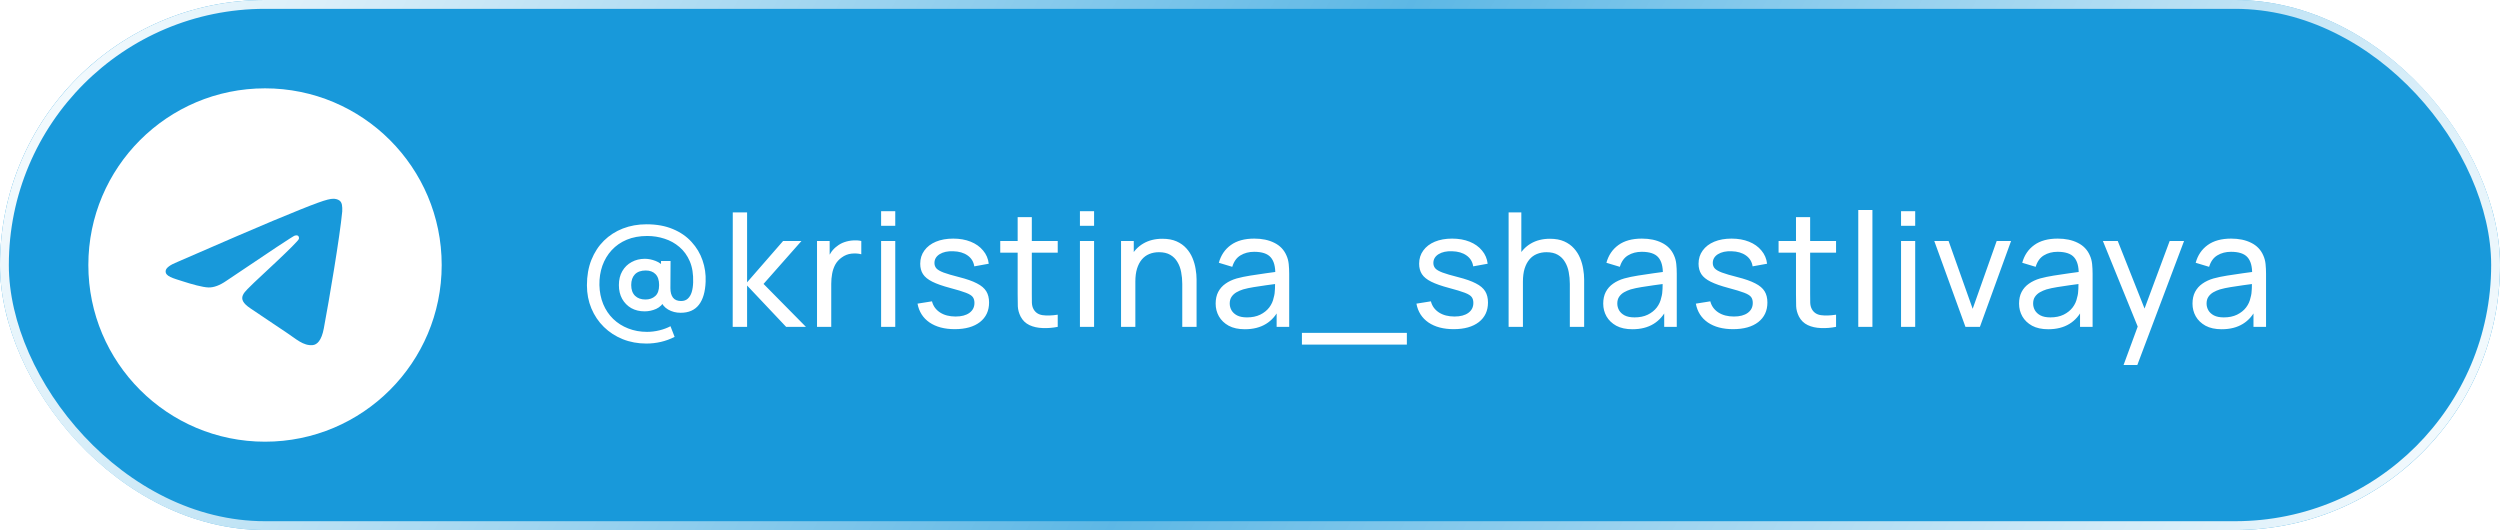 <?xml version="1.0" encoding="UTF-8"?> <svg xmlns="http://www.w3.org/2000/svg" width="283" height="60" viewBox="0 0 283 60" fill="none"><g filter="url(#filter0_i_89_593)"><rect width="283" height="60" rx="30" fill="#1899DA"></rect></g><rect x="0.5" y="0.5" width="282" height="59" rx="29.5" stroke="url(#paint0_linear_89_593)"></rect><path d="M10 30C10 41.046 18.954 50 30 50C41.046 50 50 41.046 50 30C50 18.954 41.046 10 30 10C18.954 10 10 18.954 10 30Z" fill="white"></path><path d="M20.125 29.635C25.494 27.296 29.074 25.754 30.865 25.009C35.979 22.882 37.042 22.512 37.735 22.5C37.887 22.498 38.228 22.535 38.448 22.714C38.635 22.866 38.686 23.07 38.71 23.213C38.735 23.356 38.765 23.683 38.741 23.938C38.464 26.85 37.265 33.917 36.655 37.178C36.397 38.559 35.888 39.021 35.396 39.066C34.327 39.165 33.514 38.36 32.479 37.681C30.858 36.618 29.942 35.957 28.369 34.92C26.55 33.722 27.729 33.063 28.765 31.987C29.037 31.705 33.749 27.419 33.84 27.03C33.851 26.982 33.862 26.801 33.754 26.705C33.647 26.609 33.488 26.642 33.373 26.668C33.21 26.705 30.621 28.416 25.605 31.802C24.87 32.307 24.204 32.553 23.608 32.54C22.95 32.526 21.685 32.168 20.745 31.863C19.592 31.488 18.675 31.29 18.755 30.653C18.796 30.321 19.253 29.982 20.125 29.635Z" fill="#1899DA"></path><path d="M73.172 38.89C72.206 38.89 71.312 38.725 70.49 38.395C69.674 38.065 68.963 37.603 68.357 37.009C67.751 36.415 67.28 35.716 66.944 34.912C66.608 34.108 66.44 33.235 66.44 32.293C66.44 31.225 66.608 30.268 66.944 29.422C67.286 28.57 67.76 27.844 68.366 27.244C68.978 26.644 69.692 26.185 70.508 25.867C71.33 25.549 72.221 25.39 73.181 25.39C74.321 25.39 75.317 25.57 76.169 25.93C77.021 26.284 77.726 26.77 78.284 27.388C78.848 28 79.262 28.693 79.526 29.467C79.796 30.241 79.913 31.048 79.877 31.888C79.835 33.034 79.58 33.907 79.112 34.507C78.644 35.107 77.957 35.407 77.051 35.407C76.523 35.407 76.049 35.284 75.629 35.038C75.209 34.792 74.924 34.438 74.774 33.976L75.251 34.012C75.023 34.456 74.699 34.774 74.279 34.966C73.859 35.152 73.424 35.245 72.974 35.245C72.398 35.245 71.891 35.122 71.453 34.876C71.021 34.624 70.679 34.276 70.427 33.832C70.181 33.382 70.058 32.863 70.058 32.275C70.058 31.663 70.187 31.135 70.445 30.691C70.703 30.247 71.054 29.905 71.498 29.665C71.942 29.419 72.443 29.296 73.001 29.296C73.391 29.296 73.796 29.377 74.216 29.539C74.636 29.701 74.96 29.947 75.188 30.277L74.828 30.709V29.548H75.908L75.89 32.626C75.89 33.076 75.986 33.43 76.178 33.688C76.376 33.946 76.682 34.075 77.096 34.075C77.414 34.075 77.669 33.985 77.861 33.805C78.059 33.625 78.206 33.379 78.302 33.067C78.398 32.749 78.452 32.38 78.464 31.96C78.494 31.036 78.368 30.244 78.086 29.584C77.804 28.924 77.411 28.381 76.907 27.955C76.409 27.529 75.845 27.217 75.215 27.019C74.591 26.815 73.943 26.713 73.271 26.713C72.401 26.713 71.627 26.854 70.949 27.136C70.277 27.418 69.707 27.814 69.239 28.324C68.777 28.828 68.426 29.416 68.186 30.088C67.952 30.76 67.841 31.486 67.853 32.266C67.871 33.052 68.015 33.772 68.285 34.426C68.555 35.074 68.93 35.632 69.41 36.1C69.896 36.568 70.463 36.928 71.111 37.18C71.765 37.438 72.476 37.567 73.244 37.567C73.712 37.567 74.177 37.51 74.639 37.396C75.107 37.282 75.527 37.126 75.899 36.928L76.367 38.134C75.875 38.386 75.359 38.575 74.819 38.701C74.279 38.827 73.73 38.89 73.172 38.89ZM73.064 33.904C73.514 33.904 73.883 33.775 74.171 33.517C74.465 33.259 74.612 32.842 74.612 32.266C74.612 31.72 74.477 31.309 74.207 31.033C73.937 30.757 73.568 30.619 73.1 30.619C72.56 30.619 72.149 30.766 71.867 31.06C71.591 31.348 71.453 31.75 71.453 32.266C71.453 32.788 71.597 33.193 71.885 33.481C72.173 33.763 72.566 33.904 73.064 33.904ZM82.941 37L82.95 24.04H84.57V31.96L88.647 27.28H90.726L86.433 32.14L91.23 37H88.989L84.57 32.32V37H82.941ZM92.486 37V27.28H93.917V29.629L93.683 29.323C93.797 29.023 93.944 28.747 94.124 28.495C94.31 28.243 94.517 28.036 94.745 27.874C94.997 27.67 95.282 27.514 95.6 27.406C95.918 27.298 96.242 27.235 96.572 27.217C96.902 27.193 97.211 27.214 97.499 27.28V28.783C97.163 28.693 96.794 28.669 96.392 28.711C95.99 28.753 95.618 28.9 95.276 29.152C94.964 29.374 94.721 29.644 94.547 29.962C94.379 30.28 94.262 30.625 94.196 30.997C94.13 31.363 94.097 31.738 94.097 32.122V37H92.486ZM99.741 25.561V23.905H101.343V25.561H99.741ZM99.741 37V27.28H101.343V37H99.741ZM108.075 37.261C106.917 37.261 105.966 37.009 105.222 36.505C104.484 35.995 104.031 35.284 103.863 34.372L105.501 34.111C105.633 34.639 105.936 35.059 106.41 35.371C106.884 35.677 107.472 35.83 108.174 35.83C108.84 35.83 109.362 35.692 109.74 35.416C110.118 35.14 110.307 34.765 110.307 34.291C110.307 34.015 110.244 33.793 110.118 33.625C109.992 33.451 109.731 33.289 109.335 33.139C108.945 32.989 108.354 32.809 107.562 32.599C106.704 32.371 106.029 32.134 105.537 31.888C105.045 31.642 104.694 31.357 104.484 31.033C104.274 30.709 104.169 30.316 104.169 29.854C104.169 29.284 104.325 28.786 104.637 28.36C104.949 27.928 105.384 27.595 105.942 27.361C106.506 27.127 107.16 27.01 107.904 27.01C108.642 27.01 109.302 27.127 109.884 27.361C110.466 27.595 110.934 27.928 111.288 28.36C111.648 28.786 111.861 29.284 111.927 29.854L110.289 30.151C110.211 29.629 109.959 29.218 109.533 28.918C109.113 28.618 108.57 28.459 107.904 28.441C107.274 28.417 106.761 28.528 106.365 28.774C105.975 29.02 105.78 29.353 105.78 29.773C105.78 30.007 105.852 30.208 105.996 30.376C106.146 30.544 106.419 30.703 106.815 30.853C107.217 31.003 107.799 31.174 108.561 31.366C109.419 31.582 110.094 31.819 110.586 32.077C111.084 32.329 111.438 32.629 111.648 32.977C111.858 33.319 111.963 33.742 111.963 34.246C111.963 35.182 111.618 35.92 110.928 36.46C110.238 36.994 109.287 37.261 108.075 37.261ZM119.735 37C119.159 37.114 118.589 37.159 118.025 37.135C117.467 37.117 116.969 37.006 116.531 36.802C116.093 36.592 115.76 36.268 115.532 35.83C115.34 35.446 115.235 35.059 115.217 34.669C115.205 34.273 115.199 33.826 115.199 33.328V24.58H116.801V33.256C116.801 33.652 116.804 33.991 116.81 34.273C116.822 34.555 116.885 34.798 116.999 35.002C117.215 35.386 117.557 35.611 118.025 35.677C118.499 35.743 119.069 35.725 119.735 35.623V37ZM113.228 28.603V27.28H119.735V28.603H113.228ZM122.248 25.561V23.905H123.85V25.561H122.248ZM122.248 37V27.28H123.85V37H122.248ZM133.832 37V32.131C133.832 31.669 133.79 31.225 133.706 30.799C133.628 30.373 133.487 29.992 133.283 29.656C133.085 29.314 132.815 29.044 132.473 28.846C132.137 28.648 131.711 28.549 131.195 28.549C130.793 28.549 130.427 28.618 130.097 28.756C129.773 28.888 129.494 29.092 129.26 29.368C129.026 29.644 128.843 29.992 128.711 30.412C128.585 30.826 128.522 31.315 128.522 31.879L127.469 31.555C127.469 30.613 127.637 29.806 127.973 29.134C128.315 28.456 128.792 27.937 129.404 27.577C130.022 27.211 130.748 27.028 131.582 27.028C132.212 27.028 132.749 27.127 133.193 27.325C133.637 27.523 134.006 27.787 134.3 28.117C134.594 28.441 134.825 28.807 134.993 29.215C135.161 29.617 135.278 30.028 135.344 30.448C135.416 30.862 135.452 31.255 135.452 31.627V37H133.832ZM126.902 37V27.28H128.342V29.881H128.522V37H126.902ZM140.915 37.27C140.189 37.27 139.58 37.138 139.088 36.874C138.602 36.604 138.233 36.25 137.981 35.812C137.735 35.374 137.612 34.894 137.612 34.372C137.612 33.862 137.708 33.421 137.9 33.049C138.098 32.671 138.374 32.359 138.728 32.113C139.082 31.861 139.505 31.663 139.997 31.519C140.459 31.393 140.975 31.285 141.545 31.195C142.121 31.099 142.703 31.012 143.291 30.934C143.879 30.856 144.428 30.781 144.938 30.709L144.362 31.042C144.38 30.178 144.206 29.539 143.84 29.125C143.48 28.711 142.856 28.504 141.968 28.504C141.38 28.504 140.864 28.639 140.42 28.909C139.982 29.173 139.673 29.605 139.493 30.205L137.972 29.746C138.206 28.894 138.659 28.225 139.331 27.739C140.003 27.253 140.888 27.01 141.986 27.01C142.868 27.01 143.624 27.169 144.254 27.487C144.89 27.799 145.346 28.273 145.622 28.909C145.76 29.209 145.847 29.536 145.883 29.89C145.919 30.238 145.937 30.604 145.937 30.988V37H144.515V34.669L144.848 34.885C144.482 35.671 143.969 36.265 143.309 36.667C142.655 37.069 141.857 37.27 140.915 37.27ZM141.158 35.929C141.734 35.929 142.232 35.827 142.652 35.623C143.078 35.413 143.42 35.14 143.678 34.804C143.936 34.462 144.104 34.09 144.182 33.688C144.272 33.388 144.32 33.055 144.326 32.689C144.338 32.317 144.344 32.032 144.344 31.834L144.902 32.077C144.38 32.149 143.867 32.218 143.363 32.284C142.859 32.35 142.382 32.422 141.932 32.5C141.482 32.572 141.077 32.659 140.717 32.761C140.453 32.845 140.204 32.953 139.97 33.085C139.742 33.217 139.556 33.388 139.412 33.598C139.274 33.802 139.205 34.057 139.205 34.363C139.205 34.627 139.271 34.879 139.403 35.119C139.541 35.359 139.751 35.554 140.033 35.704C140.321 35.854 140.696 35.929 141.158 35.929ZM147.377 39.007V37.684H159.257V39.007H147.377ZM164.552 37.261C163.394 37.261 162.443 37.009 161.699 36.505C160.961 35.995 160.508 35.284 160.34 34.372L161.978 34.111C162.11 34.639 162.413 35.059 162.887 35.371C163.361 35.677 163.949 35.83 164.651 35.83C165.317 35.83 165.839 35.692 166.217 35.416C166.595 35.14 166.784 34.765 166.784 34.291C166.784 34.015 166.721 33.793 166.595 33.625C166.469 33.451 166.208 33.289 165.812 33.139C165.422 32.989 164.831 32.809 164.039 32.599C163.181 32.371 162.506 32.134 162.014 31.888C161.522 31.642 161.171 31.357 160.961 31.033C160.751 30.709 160.646 30.316 160.646 29.854C160.646 29.284 160.802 28.786 161.114 28.36C161.426 27.928 161.861 27.595 162.419 27.361C162.983 27.127 163.637 27.01 164.381 27.01C165.119 27.01 165.779 27.127 166.361 27.361C166.943 27.595 167.411 27.928 167.765 28.36C168.125 28.786 168.338 29.284 168.404 29.854L166.766 30.151C166.688 29.629 166.436 29.218 166.01 28.918C165.59 28.618 165.047 28.459 164.381 28.441C163.751 28.417 163.238 28.528 162.842 28.774C162.452 29.02 162.257 29.353 162.257 29.773C162.257 30.007 162.329 30.208 162.473 30.376C162.623 30.544 162.896 30.703 163.292 30.853C163.694 31.003 164.276 31.174 165.038 31.366C165.896 31.582 166.571 31.819 167.063 32.077C167.561 32.329 167.915 32.629 168.125 32.977C168.335 33.319 168.44 33.742 168.44 34.246C168.44 35.182 168.095 35.92 167.405 36.46C166.715 36.994 165.764 37.261 164.552 37.261ZM177.705 37V32.131C177.705 31.669 177.663 31.225 177.579 30.799C177.501 30.373 177.36 29.992 177.156 29.656C176.958 29.314 176.688 29.044 176.346 28.846C176.01 28.648 175.584 28.549 175.068 28.549C174.666 28.549 174.3 28.618 173.97 28.756C173.646 28.888 173.367 29.092 173.133 29.368C172.899 29.644 172.716 29.992 172.584 30.412C172.458 30.826 172.395 31.315 172.395 31.879L171.342 31.555C171.342 30.613 171.51 29.806 171.846 29.134C172.188 28.456 172.665 27.937 173.277 27.577C173.895 27.211 174.621 27.028 175.455 27.028C176.085 27.028 176.622 27.127 177.066 27.325C177.51 27.523 177.879 27.787 178.173 28.117C178.467 28.441 178.698 28.807 178.866 29.215C179.034 29.617 179.151 30.028 179.217 30.448C179.289 30.862 179.325 31.255 179.325 31.627V37H177.705ZM170.775 37V24.04H172.215V31.195H172.395V37H170.775ZM184.788 37.27C184.062 37.27 183.453 37.138 182.961 36.874C182.475 36.604 182.106 36.25 181.854 35.812C181.608 35.374 181.485 34.894 181.485 34.372C181.485 33.862 181.581 33.421 181.773 33.049C181.971 32.671 182.247 32.359 182.601 32.113C182.955 31.861 183.378 31.663 183.87 31.519C184.332 31.393 184.848 31.285 185.418 31.195C185.994 31.099 186.576 31.012 187.164 30.934C187.752 30.856 188.301 30.781 188.811 30.709L188.235 31.042C188.253 30.178 188.079 29.539 187.713 29.125C187.353 28.711 186.729 28.504 185.841 28.504C185.253 28.504 184.737 28.639 184.293 28.909C183.855 29.173 183.546 29.605 183.366 30.205L181.845 29.746C182.079 28.894 182.532 28.225 183.204 27.739C183.876 27.253 184.761 27.01 185.859 27.01C186.741 27.01 187.497 27.169 188.127 27.487C188.763 27.799 189.219 28.273 189.495 28.909C189.633 29.209 189.72 29.536 189.756 29.89C189.792 30.238 189.81 30.604 189.81 30.988V37H188.388V34.669L188.721 34.885C188.355 35.671 187.842 36.265 187.182 36.667C186.528 37.069 185.73 37.27 184.788 37.27ZM185.031 35.929C185.607 35.929 186.105 35.827 186.525 35.623C186.951 35.413 187.293 35.14 187.551 34.804C187.809 34.462 187.977 34.09 188.055 33.688C188.145 33.388 188.193 33.055 188.199 32.689C188.211 32.317 188.217 32.032 188.217 31.834L188.775 32.077C188.253 32.149 187.74 32.218 187.236 32.284C186.732 32.35 186.255 32.422 185.805 32.5C185.355 32.572 184.95 32.659 184.59 32.761C184.326 32.845 184.077 32.953 183.843 33.085C183.615 33.217 183.429 33.388 183.285 33.598C183.147 33.802 183.078 34.057 183.078 34.363C183.078 34.627 183.144 34.879 183.276 35.119C183.414 35.359 183.624 35.554 183.906 35.704C184.194 35.854 184.569 35.929 185.031 35.929ZM196.182 37.261C195.024 37.261 194.073 37.009 193.329 36.505C192.591 35.995 192.138 35.284 191.97 34.372L193.608 34.111C193.74 34.639 194.043 35.059 194.517 35.371C194.991 35.677 195.579 35.83 196.281 35.83C196.947 35.83 197.469 35.692 197.847 35.416C198.225 35.14 198.414 34.765 198.414 34.291C198.414 34.015 198.351 33.793 198.225 33.625C198.099 33.451 197.838 33.289 197.442 33.139C197.052 32.989 196.461 32.809 195.669 32.599C194.811 32.371 194.136 32.134 193.644 31.888C193.152 31.642 192.801 31.357 192.591 31.033C192.381 30.709 192.276 30.316 192.276 29.854C192.276 29.284 192.432 28.786 192.744 28.36C193.056 27.928 193.491 27.595 194.049 27.361C194.613 27.127 195.267 27.01 196.011 27.01C196.749 27.01 197.409 27.127 197.991 27.361C198.573 27.595 199.041 27.928 199.395 28.36C199.755 28.786 199.968 29.284 200.034 29.854L198.396 30.151C198.318 29.629 198.066 29.218 197.64 28.918C197.22 28.618 196.677 28.459 196.011 28.441C195.381 28.417 194.868 28.528 194.472 28.774C194.082 29.02 193.887 29.353 193.887 29.773C193.887 30.007 193.959 30.208 194.103 30.376C194.253 30.544 194.526 30.703 194.922 30.853C195.324 31.003 195.906 31.174 196.668 31.366C197.526 31.582 198.201 31.819 198.693 32.077C199.191 32.329 199.545 32.629 199.755 32.977C199.965 33.319 200.07 33.742 200.07 34.246C200.07 35.182 199.725 35.92 199.035 36.46C198.345 36.994 197.394 37.261 196.182 37.261ZM207.842 37C207.266 37.114 206.696 37.159 206.132 37.135C205.574 37.117 205.076 37.006 204.638 36.802C204.2 36.592 203.867 36.268 203.639 35.83C203.447 35.446 203.342 35.059 203.324 34.669C203.312 34.273 203.306 33.826 203.306 33.328V24.58H204.908V33.256C204.908 33.652 204.911 33.991 204.917 34.273C204.929 34.555 204.992 34.798 205.106 35.002C205.322 35.386 205.664 35.611 206.132 35.677C206.606 35.743 207.176 35.725 207.842 35.623V37ZM201.335 28.603V27.28H207.842V28.603H201.335ZM210.356 37V23.77H211.958V37H210.356ZM215.198 25.561V23.905H216.8V25.561H215.198ZM215.198 37V27.28H216.8V37H215.198ZM222.488 37L218.96 27.28H220.58L223.307 34.957L226.025 27.28H227.654L224.126 37H222.488ZM231.86 37.27C231.134 37.27 230.525 37.138 230.033 36.874C229.547 36.604 229.178 36.25 228.926 35.812C228.68 35.374 228.557 34.894 228.557 34.372C228.557 33.862 228.653 33.421 228.845 33.049C229.043 32.671 229.319 32.359 229.673 32.113C230.027 31.861 230.45 31.663 230.942 31.519C231.404 31.393 231.92 31.285 232.49 31.195C233.066 31.099 233.648 31.012 234.236 30.934C234.824 30.856 235.373 30.781 235.883 30.709L235.307 31.042C235.325 30.178 235.151 29.539 234.785 29.125C234.425 28.711 233.801 28.504 232.913 28.504C232.325 28.504 231.809 28.639 231.365 28.909C230.927 29.173 230.618 29.605 230.438 30.205L228.917 29.746C229.151 28.894 229.604 28.225 230.276 27.739C230.948 27.253 231.833 27.01 232.931 27.01C233.813 27.01 234.569 27.169 235.199 27.487C235.835 27.799 236.291 28.273 236.567 28.909C236.705 29.209 236.792 29.536 236.828 29.89C236.864 30.238 236.882 30.604 236.882 30.988V37H235.46V34.669L235.793 34.885C235.427 35.671 234.914 36.265 234.254 36.667C233.6 37.069 232.802 37.27 231.86 37.27ZM232.103 35.929C232.679 35.929 233.177 35.827 233.597 35.623C234.023 35.413 234.365 35.14 234.623 34.804C234.881 34.462 235.049 34.09 235.127 33.688C235.217 33.388 235.265 33.055 235.271 32.689C235.283 32.317 235.289 32.032 235.289 31.834L235.847 32.077C235.325 32.149 234.812 32.218 234.308 32.284C233.804 32.35 233.327 32.422 232.877 32.5C232.427 32.572 232.022 32.659 231.662 32.761C231.398 32.845 231.149 32.953 230.915 33.085C230.687 33.217 230.501 33.388 230.357 33.598C230.219 33.802 230.15 34.057 230.15 34.363C230.15 34.627 230.216 34.879 230.348 35.119C230.486 35.359 230.696 35.554 230.978 35.704C231.266 35.854 231.641 35.929 232.103 35.929ZM240.387 41.32L242.268 36.208L242.295 37.72L238.047 27.28H239.73L243.06 35.677H242.484L245.607 27.28H247.236L241.944 41.32H240.387ZM251.494 37.27C250.768 37.27 250.159 37.138 249.667 36.874C249.181 36.604 248.812 36.25 248.56 35.812C248.314 35.374 248.191 34.894 248.191 34.372C248.191 33.862 248.287 33.421 248.479 33.049C248.677 32.671 248.953 32.359 249.307 32.113C249.661 31.861 250.084 31.663 250.576 31.519C251.038 31.393 251.554 31.285 252.124 31.195C252.7 31.099 253.282 31.012 253.87 30.934C254.458 30.856 255.007 30.781 255.517 30.709L254.941 31.042C254.959 30.178 254.785 29.539 254.419 29.125C254.059 28.711 253.435 28.504 252.547 28.504C251.959 28.504 251.443 28.639 250.999 28.909C250.561 29.173 250.252 29.605 250.072 30.205L248.551 29.746C248.785 28.894 249.238 28.225 249.91 27.739C250.582 27.253 251.467 27.01 252.565 27.01C253.447 27.01 254.203 27.169 254.833 27.487C255.469 27.799 255.925 28.273 256.201 28.909C256.339 29.209 256.426 29.536 256.462 29.89C256.498 30.238 256.516 30.604 256.516 30.988V37H255.094V34.669L255.427 34.885C255.061 35.671 254.548 36.265 253.888 36.667C253.234 37.069 252.436 37.27 251.494 37.27ZM251.737 35.929C252.313 35.929 252.811 35.827 253.231 35.623C253.657 35.413 253.999 35.14 254.257 34.804C254.515 34.462 254.683 34.09 254.761 33.688C254.851 33.388 254.899 33.055 254.905 32.689C254.917 32.317 254.923 32.032 254.923 31.834L255.481 32.077C254.959 32.149 254.446 32.218 253.942 32.284C253.438 32.35 252.961 32.422 252.511 32.5C252.061 32.572 251.656 32.659 251.296 32.761C251.032 32.845 250.783 32.953 250.549 33.085C250.321 33.217 250.135 33.388 249.991 33.598C249.853 33.802 249.784 34.057 249.784 34.363C249.784 34.627 249.85 34.879 249.982 35.119C250.12 35.359 250.33 35.554 250.612 35.704C250.9 35.854 251.275 35.929 251.737 35.929Z" fill="white"></path><defs><filter id="filter0_i_89_593" x="0" y="0" width="283" height="60" filterUnits="userSpaceOnUse" color-interpolation-filters="sRGB"><feFlood flood-opacity="0" result="BackgroundImageFix"></feFlood><feBlend mode="normal" in="SourceGraphic" in2="BackgroundImageFix" result="shape"></feBlend><feColorMatrix in="SourceAlpha" type="matrix" values="0 0 0 0 0 0 0 0 0 0 0 0 0 0 0 0 0 0 127 0" result="hardAlpha"></feColorMatrix><feOffset></feOffset><feGaussianBlur stdDeviation="5"></feGaussianBlur><feComposite in2="hardAlpha" operator="arithmetic" k2="-1" k3="1"></feComposite><feColorMatrix type="matrix" values="0 0 0 0 1 0 0 0 0 1 0 0 0 0 1 0 0 0 0.2 0"></feColorMatrix><feBlend mode="normal" in2="shape" result="effect1_innerShadow_89_593"></feBlend></filter><linearGradient id="paint0_linear_89_593" x1="0" y1="0" x2="238.777" y2="137.048" gradientUnits="userSpaceOnUse"><stop stop-color="white"></stop><stop offset="0.504" stop-color="white" stop-opacity="0.298"></stop><stop offset="1" stop-color="white"></stop></linearGradient></defs></svg> 